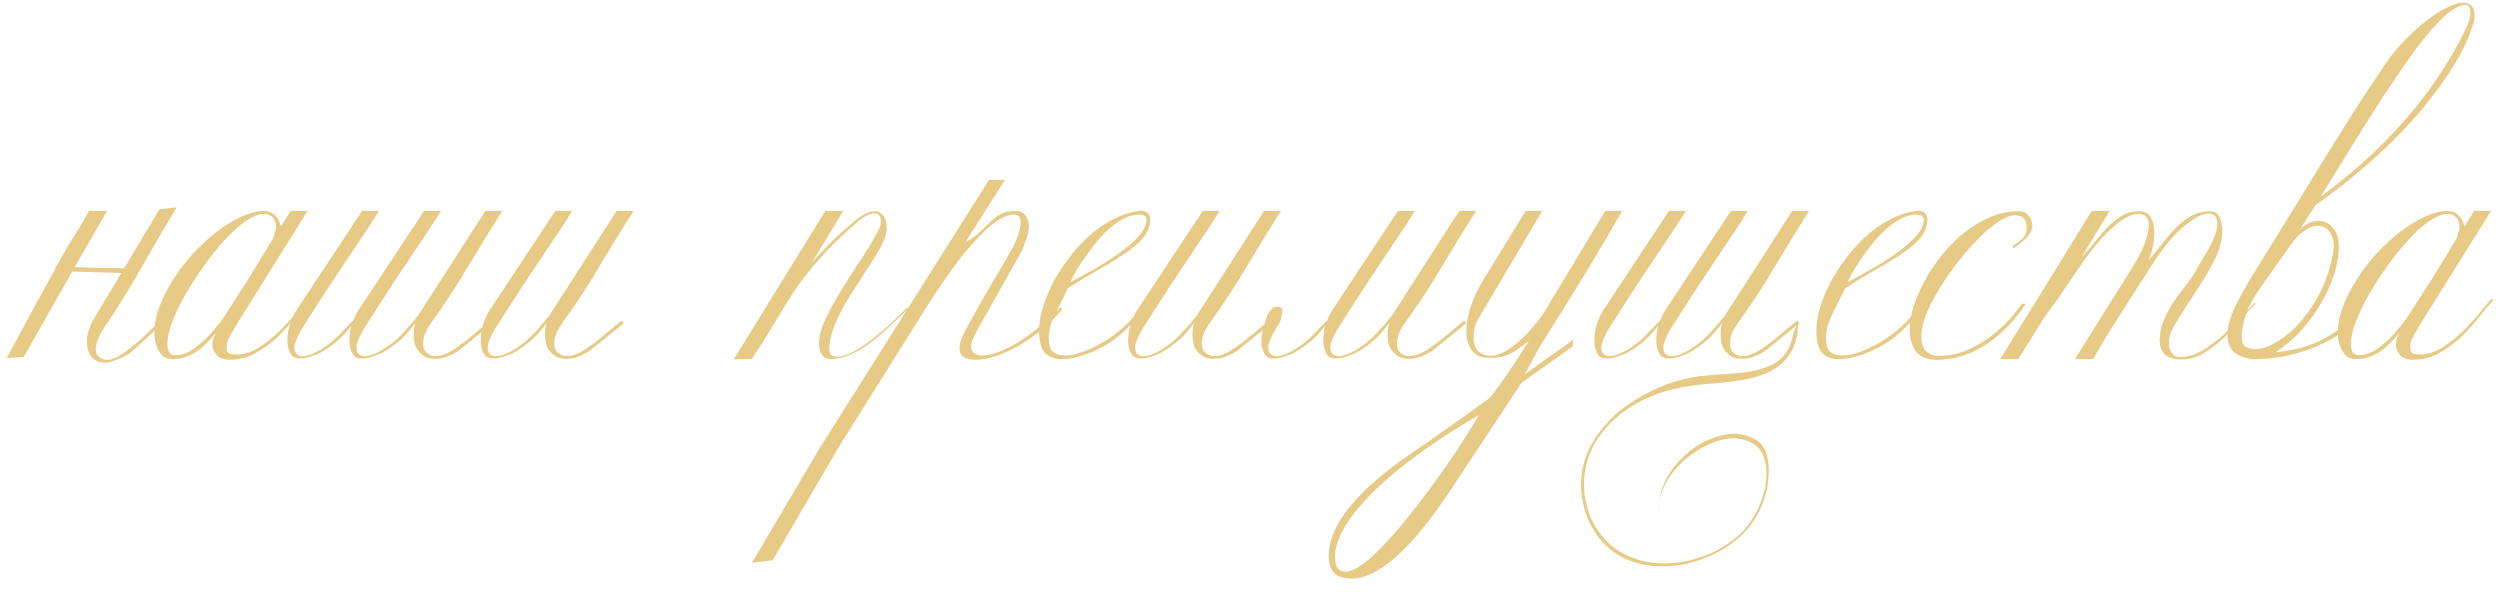 <?xml version="1.0" encoding="UTF-8"?> <svg xmlns="http://www.w3.org/2000/svg" width="362" height="86" viewBox="0 0 362 86" fill="none"><path d="M17.955 38.896L23.091 30.304L25.587 30.016C23.891 32.832 22.243 35.648 20.643 38.464C19.075 41.248 17.363 44.032 15.507 46.816C14.867 47.744 14.435 48.496 14.211 49.072C13.987 49.616 13.875 50.112 13.875 50.56C13.875 50.816 13.923 51.072 14.019 51.328C14.467 51.904 15.043 52.16 15.747 52.096C16.579 51.968 17.523 51.472 18.579 50.608C19.571 49.84 20.451 49.088 21.219 48.352C22.019 47.584 22.867 46.8 23.763 46L24.099 46.288C23.619 46.704 23.139 47.136 22.659 47.584C22.211 48.032 21.747 48.48 21.267 48.928C20.787 49.376 20.323 49.792 19.875 50.176L18.819 51.136C18.147 51.552 17.539 51.856 16.995 52.048C16.483 52.272 16.035 52.416 15.651 52.48C15.171 52.544 14.755 52.528 14.403 52.432C14.083 52.336 13.795 52.176 13.539 51.952C13.187 51.664 12.931 51.28 12.771 50.8C12.643 50.32 12.579 49.856 12.579 49.408C12.547 48.704 12.803 47.76 13.347 46.576L17.571 39.52L10.467 39.328C10.435 39.424 10.387 39.504 10.323 39.568C7.635 44.272 5.347 48.304 3.459 51.664L0.963 51.856C4.163 45.904 6.515 41.584 8.019 38.896V38.656H8.115C9.043 36.992 9.619 35.984 9.843 35.632C10.451 34.672 10.979 33.824 11.427 33.088C11.907 32.32 12.387 31.472 12.867 30.544H15.507C14.803 31.792 13.235 34.512 10.803 38.704L17.955 38.848V38.896ZM44.867 43.456C44.259 44.128 43.555 44.96 42.755 45.952C41.987 46.944 41.123 47.904 40.163 48.832C39.203 49.728 38.147 50.496 36.995 51.136C35.843 51.776 34.595 52.096 33.251 52.096C32.419 52.096 31.795 51.872 31.379 51.424C30.963 50.944 30.755 50.448 30.755 49.936C30.755 49.584 30.803 49.264 30.899 48.976C31.027 48.688 31.155 48.416 31.283 48.16C30.931 48.608 30.531 49.056 30.083 49.504C29.667 49.952 29.203 50.368 28.691 50.752C28.179 51.104 27.603 51.408 26.963 51.664C26.355 51.888 25.683 52 24.947 52C24.435 52 24.003 51.872 23.651 51.616C23.331 51.328 23.075 50.992 22.883 50.608C22.691 50.224 22.547 49.808 22.451 49.36C22.387 48.88 22.355 48.448 22.355 48.064C22.355 46.88 22.611 45.632 23.123 44.32C23.635 42.976 24.307 41.664 25.139 40.384C25.971 39.072 26.931 37.824 28.019 36.64C29.139 35.456 30.275 34.416 31.427 33.52C32.611 32.624 33.795 31.904 34.979 31.36C36.163 30.816 37.251 30.544 38.243 30.544C38.755 30.544 39.219 30.704 39.635 31.024C40.083 31.344 40.435 31.936 40.691 32.8L42.083 30.544H44.531C44.083 31.28 43.395 32.384 42.467 33.856C41.571 35.296 40.579 36.88 39.491 38.608C38.435 40.304 37.347 42.048 36.227 43.84C35.107 45.6 34.147 47.168 33.347 48.544C33.155 48.896 33.011 49.216 32.915 49.504C32.851 49.792 32.819 50.064 32.819 50.32C32.819 50.768 32.947 51.056 33.203 51.184C33.459 51.28 33.811 51.328 34.259 51.328C35.347 51.328 36.451 50.976 37.571 50.272C38.691 49.536 39.715 48.704 40.643 47.776C41.603 46.816 42.419 45.904 43.091 45.04C43.795 44.176 44.275 43.6 44.531 43.312C44.755 43.344 44.867 43.392 44.867 43.456ZM39.971 32.992C39.971 32.32 39.811 31.824 39.491 31.504C39.203 31.152 38.803 30.976 38.291 30.976C37.491 30.976 36.579 31.328 35.555 32.032C34.563 32.736 33.539 33.664 32.483 34.816C31.459 35.936 30.451 37.2 29.459 38.608C28.467 39.984 27.571 41.376 26.771 42.784C26.003 44.16 25.379 45.472 24.899 46.72C24.451 47.968 24.227 48.992 24.227 49.792C24.227 50.208 24.307 50.592 24.467 50.944C24.627 51.264 24.931 51.424 25.379 51.424C26.019 51.424 26.643 51.28 27.251 50.992C27.859 50.672 28.435 50.272 28.979 49.792C29.555 49.312 30.099 48.784 30.611 48.208C31.123 47.6 31.603 47.008 32.051 46.432C32.243 46.176 32.547 45.728 32.963 45.088C33.379 44.448 33.843 43.712 34.355 42.88C34.899 42.048 35.459 41.184 36.035 40.288C36.611 39.36 37.139 38.496 37.619 37.696C38.131 36.896 38.547 36.208 38.867 35.632C39.219 35.056 39.443 34.688 39.539 34.528C39.603 34.272 39.683 34 39.779 33.712C39.907 33.424 39.971 33.184 39.971 32.992ZM51.177 46.384C51.401 45.776 51.657 45.264 51.945 44.848L61.401 30.544H63.849C63.529 31.088 63.001 31.92 62.265 33.04C61.529 34.16 60.681 35.424 59.721 36.832C58.793 38.24 57.801 39.728 56.745 41.296C55.721 42.864 54.761 44.352 53.865 45.76C53.673 46.048 53.449 46.4 53.193 46.816C52.937 47.2 52.681 47.616 52.425 48.064C52.201 48.48 52.009 48.896 51.849 49.312C51.689 49.696 51.609 50.016 51.609 50.272C51.609 50.752 51.721 51.088 51.945 51.28C52.169 51.472 52.457 51.568 52.809 51.568C53.193 51.568 53.625 51.472 54.105 51.28C54.585 51.088 55.033 50.864 55.449 50.608C56.505 49.968 57.449 49.2 58.281 48.304C59.145 47.376 59.881 46.528 60.489 45.76L70.281 30.544H72.729C71.065 33.168 69.449 35.792 67.881 38.416C66.345 41.04 64.649 43.648 62.793 46.24C62.185 47.072 61.769 47.76 61.545 48.304C61.353 48.848 61.257 49.344 61.257 49.792C61.257 50.048 61.305 50.32 61.401 50.608C61.817 51.248 62.377 51.568 63.081 51.568C63.913 51.568 64.857 51.2 65.913 50.464C66.905 49.792 67.769 49.136 68.505 48.496C69.273 47.824 70.105 47.136 71.001 46.432L71.337 46.768C70.889 47.12 70.425 47.504 69.945 47.92C69.465 48.304 68.985 48.688 68.505 49.072C68.057 49.456 67.609 49.824 67.161 50.176C66.745 50.496 66.393 50.768 66.105 50.992C65.465 51.344 64.889 51.6 64.377 51.76C63.865 51.888 63.401 51.952 62.985 51.952C62.505 51.952 62.089 51.888 61.737 51.76C61.417 51.6 61.129 51.392 60.873 51.136C60.521 50.816 60.265 50.416 60.105 49.936C59.977 49.424 59.913 48.928 59.913 48.448C59.913 47.744 59.993 47.184 60.153 46.768C59.801 47.216 59.465 47.632 59.145 48.016C58.825 48.4 58.473 48.768 58.089 49.12C57.737 49.44 57.321 49.776 56.841 50.128C56.393 50.448 55.865 50.784 55.257 51.136C54.841 51.296 54.377 51.472 53.865 51.664C53.353 51.824 52.873 51.904 52.425 51.904C51.913 51.904 51.529 51.776 51.273 51.52C50.825 50.976 50.601 50.24 50.601 49.312C50.601 48.512 50.681 47.872 50.841 47.392C51.001 46.88 51.097 46.72 51.129 46.912C50.809 47.264 50.489 47.632 50.169 48.016C49.849 48.4 49.497 48.768 49.113 49.12C48.761 49.44 48.345 49.776 47.865 50.128C47.417 50.448 46.889 50.784 46.281 51.136C45.865 51.296 45.401 51.472 44.889 51.664C44.377 51.824 43.897 51.904 43.449 51.904C42.937 51.904 42.553 51.776 42.297 51.52C41.849 50.976 41.625 50.24 41.625 49.312C41.625 48.512 41.753 47.696 42.009 46.864C42.297 46.032 42.617 45.36 42.969 44.848L52.425 30.544H54.873C54.553 31.088 54.025 31.92 53.289 33.04C52.553 34.16 51.705 35.424 50.745 36.832C49.817 38.24 48.825 39.728 47.769 41.296C46.745 42.864 45.785 44.352 44.889 45.76C44.697 46.048 44.473 46.4 44.217 46.816C43.961 47.2 43.705 47.616 43.449 48.064C43.225 48.48 43.033 48.896 42.873 49.312C42.713 49.696 42.633 50.016 42.633 50.272C42.633 50.752 42.745 51.088 42.969 51.28C43.193 51.472 43.481 51.568 43.833 51.568C44.217 51.568 44.649 51.472 45.129 51.28C45.609 51.088 46.057 50.864 46.473 50.608C47.529 49.968 48.473 49.2 49.305 48.304C50.169 47.376 50.793 46.736 51.177 46.384ZM91.734 30.544C90.07 33.168 88.454 35.792 86.886 38.416C85.35 41.04 83.654 43.648 81.798 46.24C81.19 47.072 80.774 47.76 80.55 48.304C80.358 48.848 80.262 49.344 80.262 49.792C80.262 50.048 80.31 50.32 80.406 50.608C80.822 51.248 81.382 51.568 82.086 51.568C82.918 51.568 83.862 51.2 84.918 50.464C85.91 49.792 86.774 49.136 87.51 48.496C88.278 47.824 89.11 47.136 90.006 46.432L90.342 46.768C89.894 47.12 89.43 47.504 88.95 47.92C88.47 48.304 87.99 48.688 87.51 49.072C87.062 49.456 86.614 49.824 86.166 50.176C85.75 50.496 85.398 50.768 85.11 50.992C84.47 51.344 83.894 51.6 83.382 51.76C82.87 51.888 82.406 51.952 81.99 51.952C81.51 51.952 81.094 51.888 80.742 51.76C80.422 51.6 80.134 51.392 79.878 51.136C79.526 50.816 79.27 50.416 79.11 49.936C78.982 49.424 78.918 48.928 78.918 48.448C78.918 47.744 78.998 47.184 79.158 46.768C78.806 47.216 78.47 47.632 78.15 48.016C77.83 48.4 77.478 48.768 77.094 49.12C76.742 49.44 76.326 49.776 75.846 50.128C75.398 50.448 74.87 50.784 74.262 51.136C73.846 51.296 73.382 51.472 72.87 51.664C72.358 51.824 71.878 51.904 71.43 51.904C70.918 51.904 70.534 51.776 70.278 51.52C69.83 50.976 69.606 50.24 69.606 49.312C69.606 48.512 69.734 47.696 69.99 46.864C70.278 46.032 70.598 45.36 70.95 44.848L80.406 30.544H82.854C82.534 31.088 82.006 31.92 81.27 33.04C80.534 34.16 79.686 35.424 78.726 36.832C77.798 38.24 76.806 39.728 75.75 41.296C74.726 42.864 73.766 44.352 72.87 45.76C72.678 46.048 72.454 46.4 72.198 46.816C71.942 47.2 71.686 47.616 71.43 48.064C71.206 48.48 71.014 48.896 70.854 49.312C70.694 49.696 70.614 50.016 70.614 50.272C70.614 50.752 70.726 51.088 70.95 51.28C71.174 51.472 71.462 51.568 71.814 51.568C72.198 51.568 72.63 51.472 73.11 51.28C73.59 51.088 74.038 50.864 74.454 50.608C75.51 49.968 76.454 49.2 77.286 48.304C78.15 47.376 78.886 46.528 79.494 45.76L89.286 30.544H91.734ZM131.362 44.848C130.306 45.872 129.314 46.816 128.386 47.68C127.458 48.544 126.53 49.296 125.602 49.936C124.706 50.576 123.794 51.088 122.866 51.472C121.97 51.824 121.026 52 120.034 52C119.618 51.936 119.266 51.696 118.978 51.28C118.722 50.864 118.594 50.336 118.594 49.696C118.594 48.672 118.93 47.456 119.602 46.048C120.306 44.608 121.122 43.136 122.05 41.632C123.01 40.096 123.97 38.608 124.93 37.168C125.89 35.696 126.642 34.416 127.186 33.328C127.442 32.88 127.57 32.432 127.57 31.984C127.57 31.664 127.49 31.408 127.33 31.216C127.202 30.992 126.962 30.88 126.61 30.88C126.354 30.88 126.05 30.96 125.698 31.12C125.346 31.28 124.914 31.552 124.402 31.936C123.538 32.64 122.642 33.44 121.714 34.336C120.786 35.2 119.906 36.096 119.074 37.024C118.242 37.952 117.458 38.88 116.722 39.808C116.018 40.704 115.426 41.52 114.946 42.256C113.922 43.824 112.914 45.456 111.922 47.152C110.93 48.816 109.906 50.432 108.85 52H106.258L119.506 30.544H122.098L117.586 37.984C118.994 36.416 120.338 35.04 121.618 33.856C122.93 32.672 123.906 31.856 124.546 31.408C124.898 31.152 125.25 30.96 125.602 30.832C125.986 30.672 126.354 30.592 126.706 30.592C127.154 30.592 127.538 30.784 127.858 31.168C128.21 31.52 128.386 32.192 128.386 33.184C128.386 33.76 128.178 34.464 127.762 35.296C127.378 36.096 126.866 36.976 126.226 37.936C125.618 38.896 124.962 39.92 124.258 41.008C123.554 42.064 122.882 43.136 122.242 44.224C121.634 45.312 121.122 46.4 120.706 47.488C120.29 48.576 120.082 49.6 120.082 50.56C120.082 51.296 120.466 51.664 121.234 51.664C121.81 51.664 122.482 51.472 123.25 51.088C124.018 50.704 124.834 50.192 125.698 49.552C126.594 48.912 127.522 48.16 128.482 47.296C129.442 46.4 130.402 45.472 131.362 44.512V44.848ZM111.874 81.136L108.898 81.472L118.642 64.96L143.218 26.032H145.522L139.762 35.104C140.69 34.592 141.426 34.064 141.97 33.52C142.546 32.976 143.058 32.48 143.506 32.032C143.986 31.584 144.482 31.232 144.994 30.976C145.506 30.688 146.194 30.544 147.058 30.544C147.698 30.544 148.178 30.768 148.498 31.216C148.818 31.632 148.978 32.16 148.978 32.8C148.978 33.152 148.914 33.552 148.786 34C148.69 34.416 148.562 34.816 148.402 35.2C148.274 35.584 148.13 35.952 147.97 36.304C147.81 36.624 147.682 36.864 147.586 37.024L141.49 47.824C141.234 48.304 141.026 48.736 140.866 49.12C140.706 49.472 140.626 49.792 140.626 50.08C140.626 51.008 141.186 51.472 142.306 51.472C143.426 51.472 144.978 50.928 146.962 49.84C148.946 48.72 151.138 46.944 153.538 44.512L153.874 44.704C152.914 45.888 151.858 46.944 150.706 47.872C149.554 48.768 148.418 49.536 147.298 50.176C146.178 50.784 145.09 51.264 144.034 51.616C142.978 51.936 142.066 52.096 141.298 52.096C140.562 52.096 139.986 51.968 139.57 51.712C139.154 51.456 138.946 51.008 138.946 50.368C138.946 50.016 139.042 49.568 139.234 49.024C139.458 48.48 139.746 47.904 140.098 47.296C140.386 46.72 140.786 45.984 141.298 45.088C141.81 44.192 142.354 43.232 142.93 42.208C143.538 41.184 144.146 40.16 144.754 39.136C145.362 38.08 145.906 37.136 146.386 36.304C146.834 35.536 147.17 34.8 147.394 34.096C147.65 33.36 147.778 32.736 147.778 32.224C147.778 31.456 147.474 31.072 146.866 31.072C146.002 31.072 145.042 31.472 143.986 32.272C142.93 33.072 141.842 34.112 140.722 35.392C139.602 36.64 138.498 38.048 137.41 39.616C136.322 41.152 135.298 42.672 134.338 44.176L121.426 64.768L111.874 81.136ZM166.542 31.744C166.542 32.736 166.206 33.632 165.534 34.432C164.862 35.232 163.966 36 162.846 36.736C161.758 37.472 160.494 38.24 159.054 39.04C157.646 39.84 156.174 40.736 154.638 41.728C153.998 43.04 153.374 44.304 152.766 45.52C152.158 46.736 151.854 47.856 151.854 48.88C151.854 49.936 152.078 50.64 152.526 50.992C152.974 51.312 153.486 51.472 154.062 51.472C155.022 51.472 156.062 51.248 157.182 50.8C158.334 50.352 159.438 49.776 160.494 49.072C161.55 48.368 162.494 47.6 163.326 46.768C164.19 45.904 164.83 45.056 165.246 44.224L165.438 44.656C164.894 45.68 164.158 46.64 163.23 47.536C162.334 48.432 161.342 49.216 160.254 49.888C159.166 50.528 158.046 51.04 156.894 51.424C155.742 51.808 154.67 52 153.678 52C152.718 52 151.934 51.712 151.326 51.136C150.75 50.528 150.462 49.424 150.462 47.824C150.462 46.896 150.622 45.856 150.942 44.704C151.294 43.52 151.774 42.32 152.382 41.104C153.022 39.888 153.774 38.704 154.638 37.552C155.502 36.368 156.462 35.296 157.518 34.336C158.574 33.344 159.71 32.528 160.926 31.888C162.174 31.216 163.47 30.768 164.814 30.544L165.15 30.496C165.566 30.496 165.902 30.608 166.158 30.832C166.414 31.056 166.542 31.36 166.542 31.744ZM166.014 31.792C166.014 31.312 165.646 31.072 164.91 31.072C164.11 31.072 163.326 31.296 162.558 31.744C161.79 32.16 161.054 32.704 160.35 33.376C159.646 34.016 158.99 34.736 158.382 35.536C157.774 36.304 157.23 37.056 156.75 37.792C156.27 38.496 155.87 39.136 155.55 39.712C155.262 40.288 155.07 40.672 154.974 40.864C156.446 40.096 157.838 39.328 159.15 38.56C160.494 37.76 161.662 36.976 162.654 36.208C163.678 35.44 164.494 34.688 165.102 33.952C165.71 33.184 166.014 32.464 166.014 31.792ZM185.484 30.544C183.82 33.168 182.204 35.792 180.636 38.416C179.1 41.04 177.404 43.648 175.548 46.24C174.94 47.072 174.524 47.76 174.3 48.304C174.108 48.848 174.012 49.344 174.012 49.792C174.012 50.048 174.06 50.32 174.156 50.608C174.572 51.248 175.132 51.568 175.836 51.568C176.668 51.568 177.612 51.2 178.668 50.464C179.66 49.792 180.524 49.136 181.26 48.496C182.028 47.824 182.86 47.136 183.756 46.432L184.092 46.768C183.644 47.12 183.18 47.504 182.7 47.92C182.22 48.304 181.74 48.688 181.26 49.072C180.812 49.456 180.364 49.824 179.916 50.176C179.5 50.496 179.148 50.768 178.86 50.992C178.22 51.344 177.644 51.6 177.132 51.76C176.62 51.888 176.156 51.952 175.74 51.952C175.26 51.952 174.844 51.888 174.492 51.76C174.172 51.6 173.884 51.392 173.628 51.136C173.276 50.816 173.02 50.416 172.86 49.936C172.732 49.424 172.668 48.928 172.668 48.448C172.668 47.744 172.748 47.184 172.908 46.768C172.556 47.216 172.22 47.632 171.9 48.016C171.58 48.4 171.228 48.768 170.844 49.12C170.492 49.44 170.076 49.776 169.596 50.128C169.148 50.448 168.62 50.784 168.012 51.136C167.596 51.296 167.132 51.472 166.62 51.664C166.108 51.824 165.628 51.904 165.18 51.904C164.668 51.904 164.284 51.776 164.028 51.52C163.58 50.976 163.356 50.24 163.356 49.312C163.356 48.512 163.484 47.696 163.74 46.864C164.028 46.032 164.348 45.36 164.7 44.848L174.156 30.544H176.604C176.284 31.088 175.756 31.92 175.02 33.04C174.284 34.16 173.436 35.424 172.476 36.832C171.548 38.24 170.556 39.728 169.5 41.296C168.476 42.864 167.516 44.352 166.62 45.76C166.428 46.048 166.204 46.4 165.948 46.816C165.692 47.2 165.436 47.616 165.18 48.064C164.956 48.48 164.764 48.896 164.604 49.312C164.444 49.696 164.364 50.016 164.364 50.272C164.364 50.752 164.476 51.088 164.7 51.28C164.924 51.472 165.212 51.568 165.564 51.568C165.948 51.568 166.38 51.472 166.86 51.28C167.34 51.088 167.788 50.864 168.204 50.608C169.26 49.968 170.204 49.2 171.036 48.304C171.9 47.376 172.636 46.528 173.244 45.76L183.036 30.544H185.484ZM185.711 44.656C185.647 45.68 185.487 46.4 185.231 46.816C184.975 47.2 184.719 47.616 184.463 48.064C184.239 48.48 184.047 48.896 183.887 49.312C183.727 49.696 183.647 50.016 183.647 50.272C183.647 50.752 183.759 51.088 183.983 51.28C184.207 51.472 184.495 51.568 184.847 51.568C185.231 51.568 185.663 51.472 186.143 51.28C186.623 51.088 187.071 50.864 187.487 50.608C188.543 49.968 189.487 49.2 190.319 48.304C191.183 47.376 191.807 46.736 192.191 46.384C192.415 45.776 192.671 45.264 192.959 44.848L202.415 30.544H204.863C204.543 31.088 204.015 31.92 203.279 33.04C202.543 34.16 201.695 35.424 200.735 36.832C199.807 38.24 198.815 39.728 197.759 41.296C196.735 42.864 195.775 44.352 194.879 45.76C194.687 46.048 194.463 46.4 194.207 46.816C193.951 47.2 193.695 47.616 193.439 48.064C193.215 48.48 193.023 48.896 192.863 49.312C192.703 49.696 192.623 50.016 192.623 50.272C192.623 50.752 192.735 51.088 192.959 51.28C193.183 51.472 193.471 51.568 193.823 51.568C194.207 51.568 194.639 51.472 195.119 51.28C195.599 51.088 196.047 50.864 196.463 50.608C197.519 49.968 198.463 49.2 199.295 48.304C200.159 47.376 200.895 46.528 201.503 45.76L211.295 30.544H213.743C212.079 33.168 210.463 35.792 208.895 38.416C207.359 41.04 205.663 43.648 203.807 46.24C203.199 47.072 202.783 47.76 202.559 48.304C202.367 48.848 202.271 49.344 202.271 49.792C202.271 50.048 202.319 50.32 202.415 50.608C202.831 51.248 203.391 51.568 204.095 51.568C204.927 51.568 205.871 51.2 206.927 50.464C207.919 49.792 208.783 49.136 209.519 48.496C210.287 47.824 211.119 47.136 212.015 46.432L212.351 46.768C211.903 47.12 211.439 47.504 210.959 47.92C210.479 48.304 209.999 48.688 209.519 49.072C209.071 49.456 208.623 49.824 208.175 50.176C207.759 50.496 207.407 50.768 207.119 50.992C206.479 51.344 205.903 51.6 205.391 51.76C204.879 51.888 204.415 51.952 203.999 51.952C203.519 51.952 203.103 51.888 202.751 51.76C202.431 51.6 202.143 51.392 201.887 51.136C201.535 50.816 201.279 50.416 201.119 49.936C200.991 49.424 200.927 48.928 200.927 48.448C200.927 47.744 201.007 47.184 201.167 46.768C200.815 47.216 200.479 47.632 200.159 48.016C199.839 48.4 199.487 48.768 199.103 49.12C198.751 49.44 198.335 49.776 197.855 50.128C197.407 50.448 196.879 50.784 196.271 51.136C195.855 51.296 195.391 51.472 194.879 51.664C194.367 51.824 193.887 51.904 193.439 51.904C192.927 51.904 192.543 51.776 192.287 51.52C191.839 50.976 191.615 50.24 191.615 49.312C191.615 48.512 191.695 47.872 191.855 47.392C192.015 46.88 192.111 46.72 192.143 46.912C191.823 47.264 191.503 47.632 191.183 48.016C190.863 48.4 190.511 48.768 190.127 49.12C189.775 49.44 189.359 49.776 188.879 50.128C188.431 50.448 187.903 50.784 187.295 51.136C186.879 51.296 186.415 51.472 185.903 51.664C185.391 51.824 184.911 51.904 184.463 51.904C183.951 51.904 183.567 51.776 183.311 51.52C182.863 50.976 182.639 50.24 182.639 49.312C182.639 48.512 182.895 47.392 183.407 45.952C183.951 44.512 184.719 44.08 185.711 44.656ZM223.025 50.08L220.769 54.208L227.777 49.216L227.729 50.176L220.337 55.408L209.825 71.296C203.585 80.64 198.401 84.736 194.273 83.584C193.025 83.264 192.401 82.224 192.401 80.464C192.401 79.696 192.513 78.96 192.737 78.256C193.697 74.768 197.089 70.896 202.913 66.64C207.105 63.792 211.393 60.768 215.777 57.568C217.153 55.84 219.025 53.104 221.393 49.36C220.049 50.384 219.169 50.992 218.753 51.184C218.337 51.376 217.953 51.52 217.601 51.616C217.249 51.712 216.913 51.776 216.593 51.808C216.273 51.808 215.953 51.808 215.633 51.808C214.513 51.808 213.681 51.456 213.137 50.752C212.593 50.016 212.321 49.072 212.321 47.92C212.321 46.896 212.529 45.744 212.945 44.464C213.361 43.152 213.985 41.824 214.817 40.48L220.913 30.544H223.313L214.193 45.952C213.873 46.368 213.649 46.88 213.521 47.488C213.425 48.064 213.377 48.544 213.377 48.928C213.377 49.664 213.585 50.288 214.001 50.8C214.449 51.28 215.073 51.52 215.873 51.52C216.769 51.52 217.841 51.056 219.089 50.128C220.369 49.2 221.809 47.664 223.409 45.52L232.433 30.544H234.881C233.345 33.264 231.713 36.048 229.985 38.896C228.257 41.712 226.801 44.064 225.617 45.952C224.433 47.84 223.569 49.216 223.025 50.08ZM214.145 60.112C209.953 62.512 206.145 65.072 202.721 67.792C197.505 72.048 194.449 75.76 193.553 78.928C193.361 79.568 193.281 80.16 193.313 80.704C193.313 81.856 193.665 82.528 194.369 82.72C196.289 83.264 199.969 80 205.409 72.928C208.609 68.8 211.521 64.528 214.145 60.112ZM260.379 46.576L260.571 46.768L260.379 46.912C260.347 47.808 260.235 48.608 260.043 49.312C259.819 50.08 259.515 50.752 259.131 51.328C258.555 52.192 257.835 52.88 256.971 53.392C256.107 53.936 255.131 54.352 254.043 54.64C252.955 54.928 251.835 55.136 250.683 55.264C249.531 55.392 248.363 55.504 247.179 55.6C245.547 55.728 243.947 55.968 242.379 56.32C240.843 56.704 239.387 57.216 238.011 57.856C236.667 58.528 235.419 59.328 234.267 60.256C233.147 61.216 232.171 62.304 231.339 63.52C230.379 64.992 229.771 66.576 229.515 68.272C229.259 69.968 229.339 71.6 229.755 73.168C230.139 74.736 230.843 76.176 231.867 77.488C232.891 78.8 234.203 79.808 235.803 80.512C237.275 81.184 238.859 81.536 240.555 81.568C242.251 81.632 243.931 81.408 245.595 80.896C247.291 80.416 248.843 79.68 250.251 78.688C251.691 77.728 252.859 76.544 253.755 75.136C254.299 74.304 254.763 73.328 255.147 72.208C255.531 71.088 255.739 70 255.771 68.944C255.835 67.888 255.691 66.912 255.339 66.016C254.987 65.12 254.347 64.448 253.419 64C252.363 63.52 251.259 63.36 250.107 63.52C248.955 63.712 247.835 64.096 246.747 64.672C245.659 65.248 244.667 65.936 243.771 66.736C242.875 67.568 242.171 68.384 241.659 69.184C241.179 69.92 240.795 70.752 240.507 71.68C240.443 71.936 240.379 72.192 240.315 72.448C240.379 72 240.459 71.584 240.555 71.2C240.843 70.144 241.291 69.184 241.899 68.32C242.379 67.584 243.035 66.816 243.867 66.016C244.731 65.216 245.707 64.528 246.795 63.952C247.915 63.408 249.067 63.04 250.251 62.848C251.467 62.688 252.635 62.88 253.755 63.424C254.683 63.808 255.323 64.48 255.675 65.44C256.027 66.432 256.171 67.504 256.107 68.656C256.075 69.808 255.867 70.976 255.483 72.16C255.099 73.344 254.619 74.368 254.043 75.232C253.179 76.608 252.011 77.808 250.539 78.832C249.099 79.856 247.515 80.64 245.787 81.184C244.091 81.76 242.331 82.032 240.507 82C238.683 82 236.955 81.632 235.323 80.896C233.819 80.192 232.555 79.184 231.531 77.872C230.507 76.56 229.787 75.088 229.371 73.456C228.923 71.824 228.827 70.128 229.083 68.368C229.339 66.608 229.979 64.96 231.003 63.424C231.835 62.176 232.827 61.024 233.979 59.968C235.163 58.944 236.475 58.032 237.915 57.232C239.355 56.432 240.875 55.776 242.475 55.264C244.075 54.784 245.691 54.48 247.323 54.352C248.315 54.256 249.371 54.176 250.491 54.112C251.643 54.08 252.731 53.952 253.755 53.728C254.779 53.536 255.723 53.232 256.587 52.816C257.451 52.4 258.155 51.776 258.699 50.944C259.051 50.4 259.323 49.744 259.515 48.976C259.643 48.4 259.851 47.776 260.139 47.104C259.819 47.36 259.499 47.632 259.179 47.92C258.699 48.304 258.219 48.688 257.739 49.072C257.291 49.456 256.843 49.824 256.395 50.176L255.339 50.992C254.699 51.344 254.123 51.6 253.611 51.76C253.099 51.888 252.635 51.952 252.219 51.952C251.739 51.952 251.323 51.888 250.971 51.76C250.651 51.6 250.363 51.392 250.107 51.136C249.755 50.816 249.499 50.416 249.339 49.936C249.211 49.424 249.147 48.928 249.147 48.448C249.147 47.744 249.227 47.184 249.387 46.768C249.035 47.216 248.699 47.632 248.379 48.016C248.059 48.4 247.707 48.768 247.323 49.12C246.971 49.44 246.555 49.776 246.075 50.128C245.627 50.448 245.099 50.784 244.491 51.136C244.075 51.296 243.611 51.472 243.099 51.664C242.587 51.824 242.107 51.904 241.659 51.904C241.147 51.904 240.763 51.776 240.507 51.52C240.059 50.976 239.835 50.24 239.835 49.312C239.835 48.512 239.915 47.872 240.075 47.392C240.107 47.296 240.123 47.216 240.123 47.152C239.899 47.44 239.659 47.728 239.403 48.016C239.083 48.4 238.731 48.768 238.347 49.12C237.995 49.44 237.579 49.776 237.099 50.128C236.651 50.448 236.123 50.784 235.515 51.136C235.099 51.296 234.635 51.472 234.123 51.664C233.611 51.824 233.131 51.904 232.683 51.904C232.171 51.904 231.787 51.776 231.531 51.52C231.083 50.976 230.859 50.24 230.859 49.312C230.859 48.512 230.987 47.696 231.243 46.864C231.531 46.032 231.851 45.36 232.203 44.848L241.659 30.544H244.107C243.787 31.088 243.259 31.92 242.523 33.04C241.787 34.16 240.939 35.424 239.979 36.832C239.051 38.24 238.059 39.728 237.003 41.296C235.979 42.864 235.019 44.352 234.123 45.76C233.931 46.048 233.707 46.4 233.451 46.816C233.195 47.2 232.939 47.616 232.683 48.064C232.459 48.48 232.267 48.896 232.107 49.312C231.947 49.696 231.867 50.016 231.867 50.272C231.867 50.752 231.979 51.088 232.203 51.28C232.427 51.472 232.715 51.568 233.067 51.568C233.451 51.568 233.883 51.472 234.363 51.28C234.843 51.088 235.291 50.864 235.707 50.608C236.763 49.968 237.707 49.2 238.539 48.304C239.403 47.376 240.027 46.736 240.411 46.384C240.635 45.776 240.891 45.264 241.179 44.848L250.635 30.544H253.083C252.763 31.088 252.235 31.92 251.499 33.04C250.763 34.16 249.915 35.424 248.955 36.832C248.027 38.24 247.035 39.728 245.979 41.296C244.955 42.864 243.995 44.352 243.099 45.76C242.907 46.048 242.683 46.4 242.427 46.816C242.171 47.2 241.915 47.616 241.659 48.064C241.435 48.48 241.243 48.896 241.083 49.312C240.923 49.696 240.843 50.016 240.843 50.272C240.843 50.752 240.955 51.088 241.179 51.28C241.403 51.472 241.691 51.568 242.043 51.568C242.427 51.568 242.859 51.472 243.339 51.28C243.819 51.088 244.267 50.864 244.683 50.608C245.739 49.968 246.683 49.2 247.515 48.304C248.379 47.376 249.115 46.528 249.723 45.76L259.515 30.544H261.963C260.299 33.168 258.683 35.792 257.115 38.416C255.579 41.04 253.883 43.648 252.027 46.24C251.419 47.072 251.003 47.76 250.779 48.304C250.587 48.848 250.491 49.344 250.491 49.792C250.491 50.048 250.539 50.32 250.635 50.608C251.051 51.248 251.611 51.568 252.315 51.568C253.147 51.568 254.091 51.2 255.147 50.464C256.139 49.792 257.003 49.136 257.739 48.496C258.507 47.824 259.339 47.136 260.235 46.432L260.331 46.576L260.379 46.528V46.576ZM240.363 74.704C240.235 73.904 240.219 73.152 240.315 72.448C240.251 73.152 240.267 73.904 240.363 74.704ZM279.089 31.744C279.089 32.736 278.753 33.632 278.081 34.432C277.409 35.232 276.513 36 275.393 36.736C274.305 37.472 273.041 38.24 271.601 39.04C270.193 39.84 268.721 40.736 267.185 41.728C266.545 43.04 265.921 44.304 265.313 45.52C264.705 46.736 264.401 47.856 264.401 48.88C264.401 49.936 264.625 50.64 265.073 50.992C265.521 51.312 266.033 51.472 266.609 51.472C267.569 51.472 268.609 51.248 269.729 50.8C270.881 50.352 271.985 49.776 273.041 49.072C274.097 48.368 275.041 47.6 275.873 46.768C276.737 45.904 277.377 45.056 277.793 44.224L277.985 44.656C277.441 45.68 276.705 46.64 275.777 47.536C274.881 48.432 273.889 49.216 272.801 49.888C271.713 50.528 270.593 51.04 269.441 51.424C268.289 51.808 267.217 52 266.225 52C265.265 52 264.481 51.712 263.873 51.136C263.297 50.528 263.009 49.424 263.009 47.824C263.009 46.896 263.169 45.856 263.489 44.704C263.841 43.52 264.321 42.32 264.929 41.104C265.569 39.888 266.321 38.704 267.185 37.552C268.049 36.368 269.009 35.296 270.065 34.336C271.121 33.344 272.257 32.528 273.473 31.888C274.721 31.216 276.017 30.768 277.361 30.544L277.697 30.496C278.113 30.496 278.449 30.608 278.705 30.832C278.961 31.056 279.089 31.36 279.089 31.744ZM278.561 31.792C278.561 31.312 278.193 31.072 277.457 31.072C276.657 31.072 275.873 31.296 275.105 31.744C274.337 32.16 273.601 32.704 272.897 33.376C272.193 34.016 271.537 34.736 270.929 35.536C270.321 36.304 269.777 37.056 269.297 37.792C268.817 38.496 268.417 39.136 268.097 39.712C267.809 40.288 267.617 40.672 267.521 40.864C268.993 40.096 270.385 39.328 271.697 38.56C273.041 37.76 274.209 36.976 275.201 36.208C276.225 35.44 277.041 34.688 277.649 33.952C278.257 33.184 278.561 32.464 278.561 31.792ZM294.287 32.608C294.287 33.248 294.015 33.84 293.471 34.384C292.959 34.896 292.319 35.424 291.551 35.968L291.407 35.632C292.239 35.088 292.783 34.656 293.039 34.336C293.327 33.984 293.471 33.536 293.471 32.992C293.471 31.776 292.911 31.168 291.791 31.168C290.927 31.168 289.807 31.712 288.431 32.8C287.407 33.6 286.303 34.672 285.119 36.016C283.935 37.328 282.831 38.752 281.807 40.288C280.783 41.792 279.919 43.296 279.215 44.8C278.543 46.304 278.207 47.632 278.207 48.784C278.207 49.616 278.415 50.288 278.831 50.8C279.279 51.28 279.951 51.52 280.847 51.52C282.287 51.52 283.647 51.232 284.927 50.656C286.239 50.048 287.423 49.344 288.479 48.544C289.535 47.712 290.431 46.88 291.167 46.048C291.903 45.184 292.431 44.496 292.751 43.984H293.327C292.623 45.072 291.807 46.112 290.879 47.104C289.983 48.064 288.975 48.928 287.855 49.696C286.767 50.432 285.599 51.024 284.351 51.472C283.103 51.888 281.807 52.096 280.463 52.096C279.023 52.096 277.999 51.68 277.391 50.848C276.815 49.984 276.527 48.928 276.527 47.68C276.527 46.656 276.719 45.536 277.103 44.32C277.519 43.072 278.063 41.824 278.735 40.576C279.439 39.296 280.271 38.064 281.231 36.88C282.223 35.664 283.295 34.592 284.447 33.664C285.631 32.736 286.863 32 288.143 31.456C289.455 30.88 290.799 30.592 292.175 30.592C292.911 30.592 293.423 30.784 293.711 31.168C294.031 31.52 294.223 32 294.287 32.608ZM326.593 43.984C325.921 44.656 325.185 45.456 324.385 46.384C323.617 47.312 322.785 48.192 321.889 49.024C320.993 49.856 320.033 50.576 319.009 51.184C318.017 51.76 316.961 52.048 315.841 52.048C313.761 52.048 312.721 51.12 312.721 49.264C312.721 48.272 312.913 47.328 313.297 46.432C313.681 45.504 314.145 44.624 314.689 43.792C315.265 42.96 315.841 42.176 316.417 41.44C317.025 40.672 317.521 39.952 317.905 39.28C318.193 38.768 318.513 38.208 318.865 37.6C319.249 36.992 319.601 36.4 319.921 35.824C320.241 35.216 320.513 34.624 320.737 34.048C320.961 33.472 321.073 32.944 321.073 32.464C321.073 32.016 320.977 31.648 320.785 31.36C320.625 31.072 320.321 30.928 319.873 30.928C319.201 30.928 318.497 31.168 317.761 31.648C317.025 32.128 316.289 32.704 315.553 33.376C314.849 34.048 314.193 34.768 313.585 35.536C313.009 36.304 312.529 36.976 312.145 37.552C311.377 38.736 310.577 39.968 309.745 41.248C308.913 42.528 308.097 43.808 307.297 45.088C306.497 46.336 305.729 47.552 304.993 48.736C304.289 49.92 303.649 51.008 303.073 52H300.433L309.169 38.08C309.361 37.76 309.569 37.376 309.793 36.928C310.049 36.48 310.273 36 310.465 35.488C310.657 34.976 310.817 34.48 310.945 34C311.073 33.488 311.137 33.024 311.137 32.608C311.137 32.128 311.025 31.744 310.801 31.456C310.609 31.136 310.241 30.976 309.697 30.976C308.993 30.976 308.241 31.232 307.441 31.744C306.673 32.256 305.889 32.912 305.089 33.712C304.289 34.512 303.505 35.408 302.737 36.4C302.001 37.392 301.297 38.384 300.625 39.376C299.953 40.336 299.329 41.248 298.753 42.112C298.177 42.976 297.697 43.664 297.313 44.176C296.737 44.944 296.241 45.632 295.825 46.24C295.441 46.848 295.073 47.456 294.721 48.064C294.369 48.64 293.985 49.248 293.569 49.888C293.185 50.528 292.737 51.232 292.225 52H289.633L302.881 30.544H305.473L301.441 37.168C302.081 36.56 302.689 35.872 303.265 35.104C303.873 34.336 304.497 33.616 305.137 32.944C305.777 32.272 306.465 31.712 307.201 31.264C307.937 30.816 308.785 30.592 309.745 30.592C310.577 30.592 311.153 30.912 311.473 31.552C311.793 32.16 311.953 32.88 311.953 33.712C311.953 34.448 311.857 35.184 311.665 35.92C311.505 36.656 311.313 37.248 311.089 37.696C311.825 36.864 312.513 36.032 313.153 35.2C313.825 34.336 314.497 33.568 315.169 32.896C315.841 32.224 316.561 31.68 317.329 31.264C318.097 30.816 318.977 30.592 319.969 30.592C320.577 30.592 321.009 30.8 321.265 31.216C321.521 31.632 321.681 32.16 321.745 32.8L321.793 33.376C321.793 34.752 321.393 36.224 320.593 37.792C319.793 39.328 318.897 40.832 317.905 42.304C316.945 43.776 316.065 45.152 315.265 46.432C314.465 47.68 314.065 48.688 314.065 49.456C314.065 49.552 314.065 49.728 314.065 49.984C314.097 50.208 314.161 50.448 314.257 50.704C314.385 50.96 314.545 51.2 314.737 51.424C314.961 51.616 315.265 51.712 315.649 51.712C316.705 51.712 317.761 51.408 318.817 50.8C319.873 50.16 320.881 49.424 321.841 48.592C322.801 47.728 323.681 46.864 324.481 46C325.281 45.104 325.937 44.384 326.449 43.84L326.593 43.984ZM358.293 2.128C358.293 2.384 358.277 2.656 358.245 2.944C358.213 3.2 358.133 3.504 358.005 3.856C357.269 6.032 356.117 8.304 354.549 10.672C353.013 13.008 351.221 15.312 349.173 17.584C347.125 19.824 344.901 21.984 342.501 24.064C340.101 26.144 337.701 28.016 335.301 29.68L333.045 33.184C333.493 32.768 333.941 32.464 334.389 32.272C334.837 32.08 335.285 31.984 335.733 31.984C336.565 31.984 337.253 32.32 337.797 32.992C338.373 33.632 338.661 34.544 338.661 35.728C338.661 36.944 338.437 38.272 337.989 39.712C337.541 41.12 336.901 42.528 336.069 43.936C335.269 45.312 334.309 46.624 333.189 47.872C332.069 49.088 330.853 50.128 329.541 50.992C331.781 50.8 333.765 50.32 335.493 49.552C337.221 48.784 338.677 47.808 339.861 46.624L340.197 46.96C339.589 47.728 338.757 48.416 337.701 49.024C336.645 49.632 335.493 50.16 334.245 50.608C332.997 51.056 331.701 51.408 330.357 51.664C329.013 51.888 327.749 52 326.565 52C325.509 52 324.565 51.728 323.733 51.184C322.933 50.608 322.533 49.712 322.533 48.496C322.533 47.44 322.837 46.224 323.445 44.848C324.085 43.44 324.965 41.824 326.085 40C327.525 37.664 328.837 35.536 330.021 33.616C331.237 31.664 332.357 29.856 333.381 28.192C334.405 26.496 335.381 24.896 336.309 23.392C337.269 21.856 338.213 20.352 339.141 18.88C340.069 17.376 341.029 15.856 342.021 14.32C343.045 12.784 344.133 11.152 345.285 9.424C346.149 8.144 347.109 6.96 348.165 5.872C349.221 4.784 350.261 3.84 351.285 3.04C352.341 2.208 353.333 1.568 354.261 1.12C355.221 0.64 356.037 0.4 356.709 0.4C357.189 0.4 357.573 0.544 357.861 0.832C358.149 1.088 358.293 1.52 358.293 2.128ZM357.717 1.744C357.717 1.456 357.653 1.216 357.525 1.024C357.429 0.8 357.237 0.688 356.949 0.688C356.597 0.688 356.085 0.88 355.413 1.264C354.741 1.616 353.925 2.304 352.965 3.328C351.973 4.384 350.933 5.632 349.845 7.072C348.789 8.512 347.717 10.048 346.629 11.68C345.541 13.28 344.469 14.912 343.413 16.576C342.357 18.24 341.365 19.824 340.437 21.328C339.509 22.832 338.661 24.208 337.893 25.456C337.125 26.704 336.501 27.712 336.021 28.48C338.709 26.528 341.173 24.496 343.413 22.384C345.653 20.24 347.653 18.112 349.413 16C351.173 13.856 352.709 11.728 354.021 9.616C355.365 7.504 356.469 5.472 357.333 3.52C357.589 2.912 357.717 2.32 357.717 1.744ZM337.941 35.824C337.941 34.832 337.717 34.064 337.269 33.52C336.853 32.976 336.309 32.704 335.637 32.704C335.093 32.704 334.485 32.912 333.813 33.328C333.141 33.712 332.485 34.352 331.845 35.248L327.621 41.2C326.277 43.088 325.429 44.656 325.077 45.904C324.757 47.152 324.597 48.08 324.597 48.688C324.597 49.424 324.773 49.92 325.125 50.176C325.477 50.432 325.925 50.56 326.469 50.56C327.301 50.56 328.101 50.352 328.869 49.936C330.245 49.232 331.461 48.336 332.517 47.248C333.573 46.128 334.469 44.944 335.205 43.696C335.973 42.416 336.581 41.104 337.029 39.76C337.477 38.384 337.781 37.072 337.941 35.824ZM361.039 43.456C360.431 44.128 359.727 44.96 358.927 45.952C358.159 46.944 357.295 47.904 356.335 48.832C355.375 49.728 354.319 50.496 353.167 51.136C352.015 51.776 350.767 52.096 349.423 52.096C348.591 52.096 347.967 51.872 347.551 51.424C347.135 50.944 346.927 50.448 346.927 49.936C346.927 49.584 346.975 49.264 347.071 48.976C347.199 48.688 347.327 48.416 347.455 48.16C347.103 48.608 346.703 49.056 346.255 49.504C345.839 49.952 345.375 50.368 344.863 50.752C344.351 51.104 343.775 51.408 343.135 51.664C342.527 51.888 341.855 52 341.119 52C340.607 52 340.175 51.872 339.823 51.616C339.503 51.328 339.247 50.992 339.055 50.608C338.863 50.224 338.719 49.808 338.623 49.36C338.559 48.88 338.527 48.448 338.527 48.064C338.527 46.88 338.783 45.632 339.295 44.32C339.807 42.976 340.479 41.664 341.311 40.384C342.143 39.072 343.103 37.824 344.191 36.64C345.311 35.456 346.447 34.416 347.599 33.52C348.783 32.624 349.967 31.904 351.151 31.36C352.335 30.816 353.423 30.544 354.415 30.544C354.927 30.544 355.391 30.704 355.807 31.024C356.255 31.344 356.607 31.936 356.863 32.8L358.255 30.544H360.703C360.255 31.28 359.567 32.384 358.639 33.856C357.743 35.296 356.751 36.88 355.663 38.608C354.607 40.304 353.519 42.048 352.399 43.84C351.279 45.6 350.319 47.168 349.519 48.544C349.327 48.896 349.183 49.216 349.087 49.504C349.023 49.792 348.991 50.064 348.991 50.32C348.991 50.768 349.119 51.056 349.375 51.184C349.631 51.28 349.983 51.328 350.431 51.328C351.519 51.328 352.623 50.976 353.743 50.272C354.863 49.536 355.887 48.704 356.815 47.776C357.775 46.816 358.591 45.904 359.263 45.04C359.967 44.176 360.447 43.6 360.703 43.312C360.927 43.344 361.039 43.392 361.039 43.456ZM356.143 32.992C356.143 32.32 355.983 31.824 355.663 31.504C355.375 31.152 354.975 30.976 354.463 30.976C353.663 30.976 352.751 31.328 351.727 32.032C350.735 32.736 349.711 33.664 348.655 34.816C347.631 35.936 346.623 37.2 345.631 38.608C344.639 39.984 343.743 41.376 342.943 42.784C342.175 44.16 341.551 45.472 341.071 46.72C340.623 47.968 340.399 48.992 340.399 49.792C340.399 50.208 340.479 50.592 340.639 50.944C340.799 51.264 341.103 51.424 341.551 51.424C342.191 51.424 342.815 51.28 343.423 50.992C344.031 50.672 344.607 50.272 345.151 49.792C345.727 49.312 346.271 48.784 346.783 48.208C347.295 47.6 347.775 47.008 348.223 46.432C348.415 46.176 348.719 45.728 349.135 45.088C349.551 44.448 350.015 43.712 350.527 42.88C351.071 42.048 351.631 41.184 352.207 40.288C352.783 39.36 353.311 38.496 353.791 37.696C354.303 36.896 354.719 36.208 355.039 35.632C355.391 35.056 355.615 34.688 355.711 34.528C355.775 34.272 355.855 34 355.951 33.712C356.079 33.424 356.143 33.184 356.143 32.992Z" fill="#E6CA86"></path></svg> 